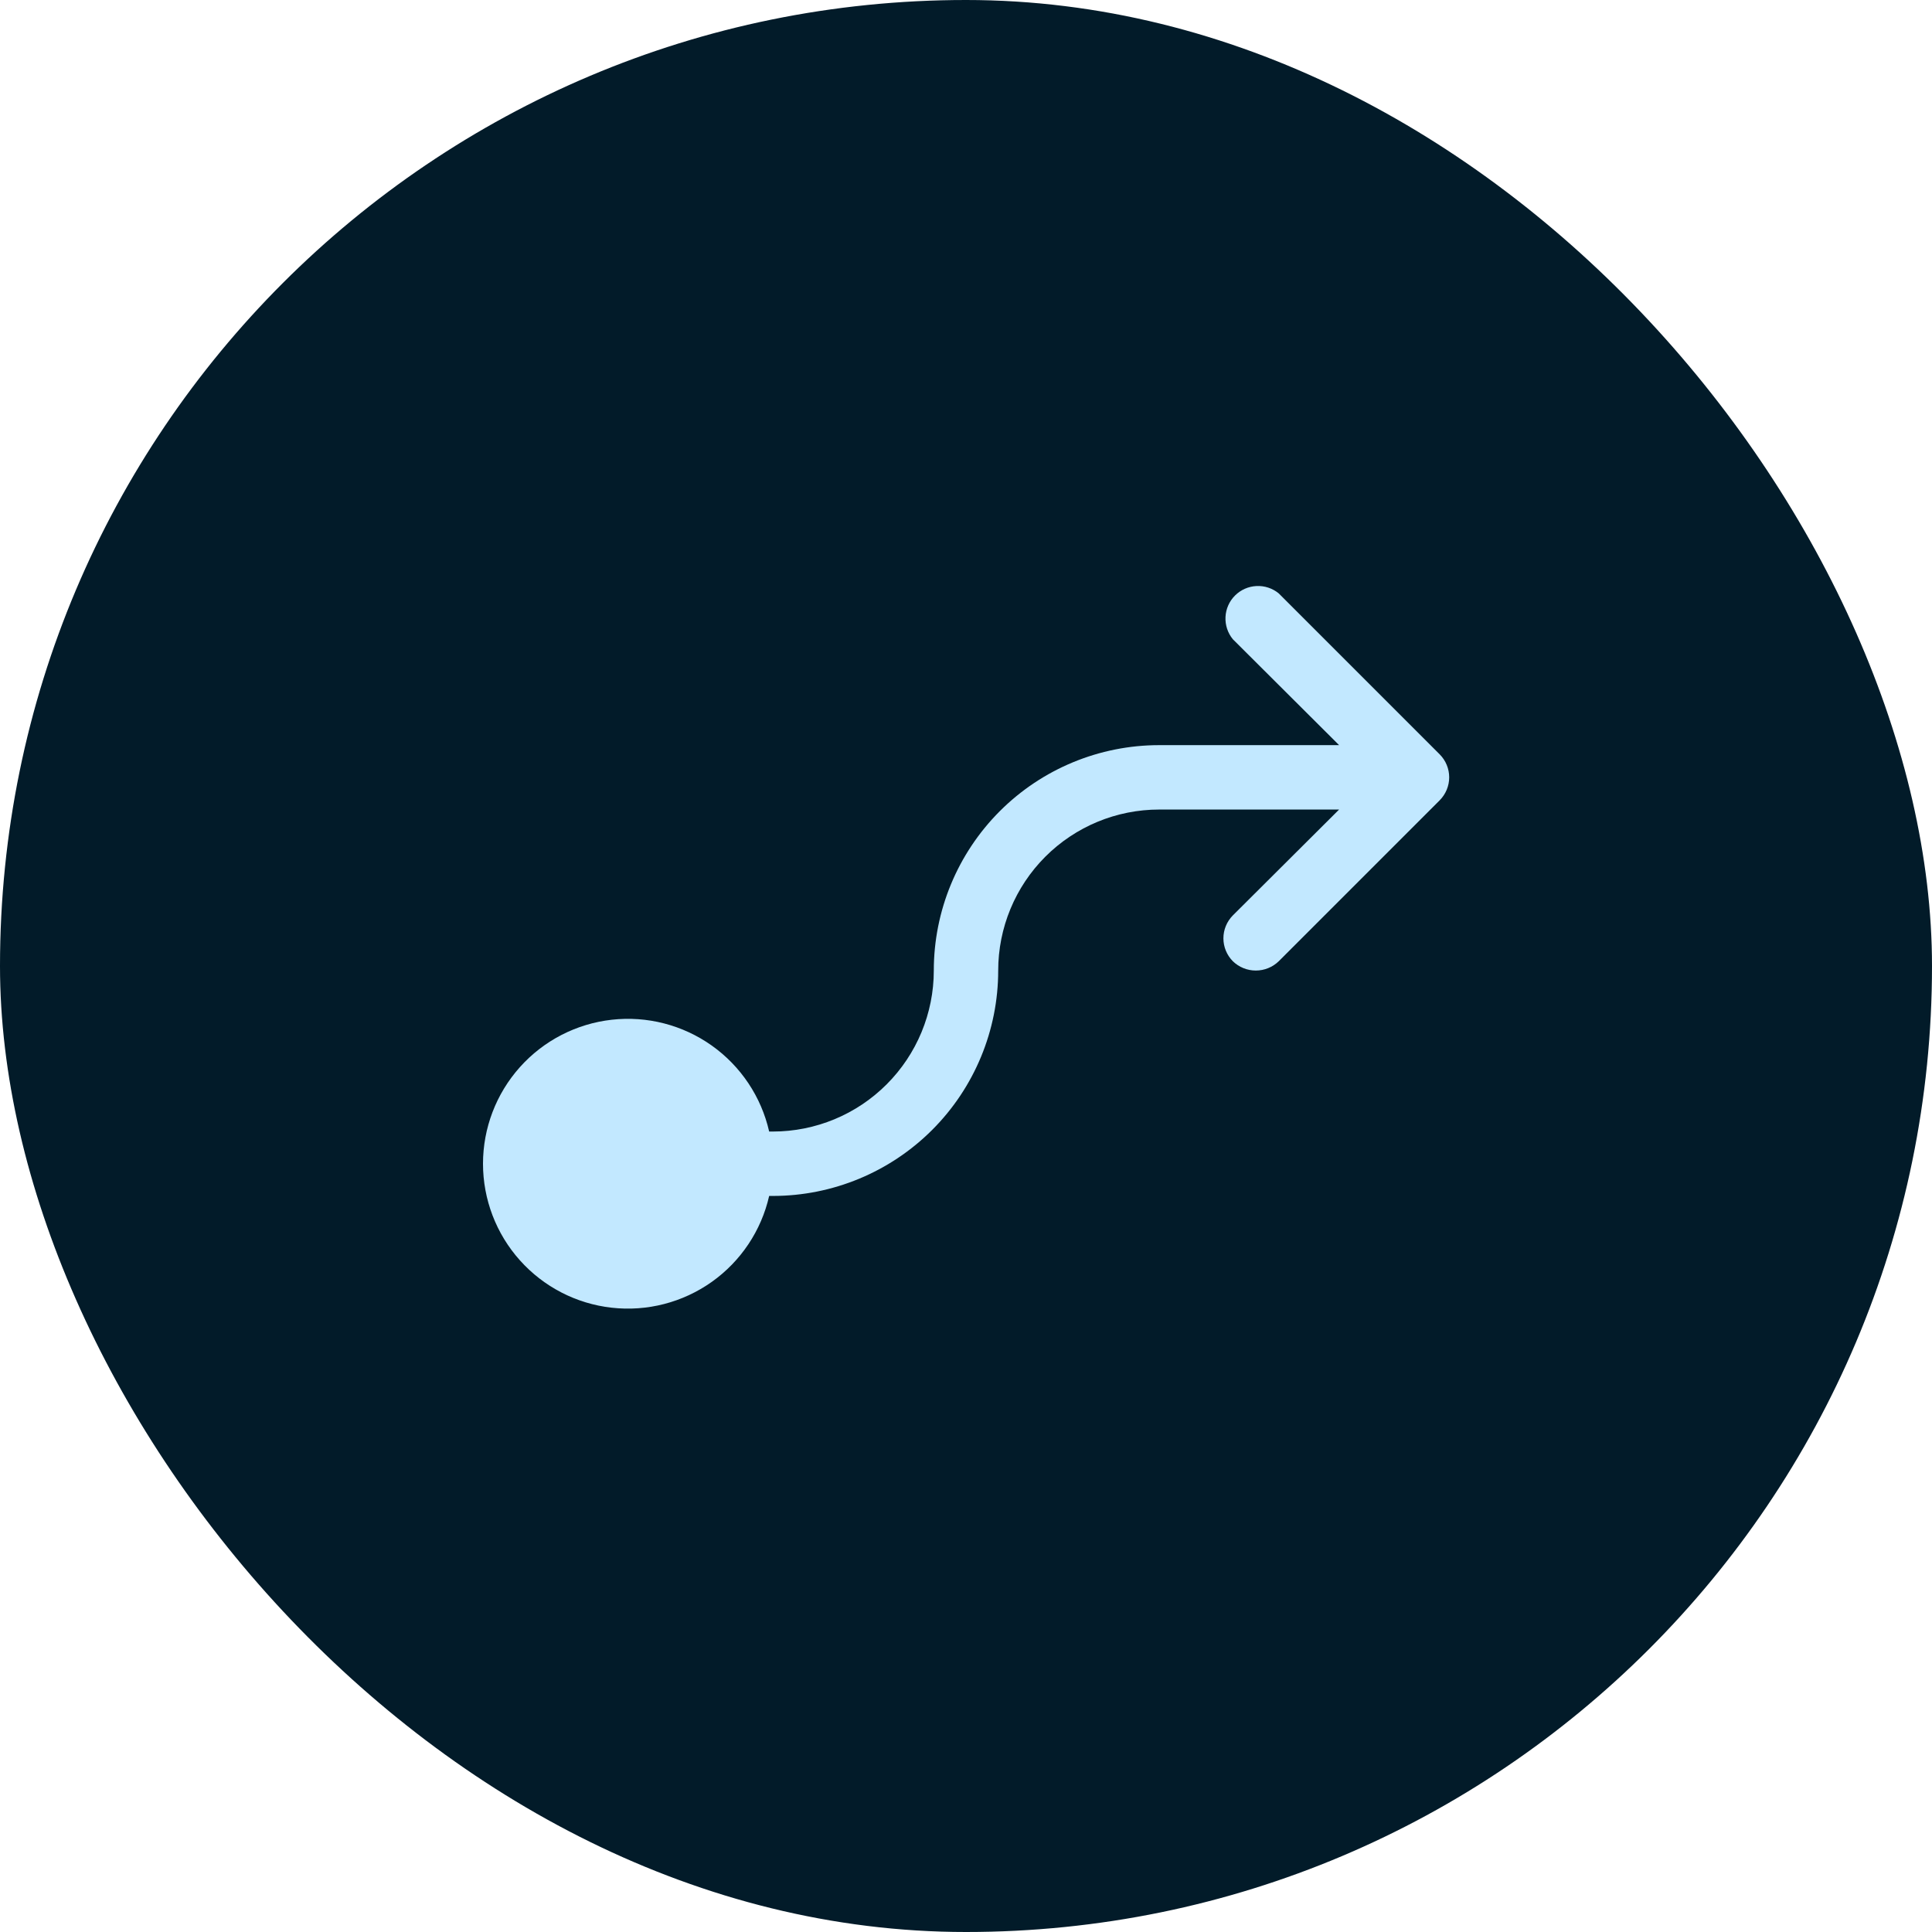 <svg width="60" height="60" viewBox="0 0 60 60" fill="none" xmlns="http://www.w3.org/2000/svg">
<rect width="60" height="60" rx="30" fill="#021B29"/>
<path d="M44.712 24.853L39.712 29.853C39.521 30.038 39.266 30.141 39 30.141C38.734 30.141 38.479 30.038 38.288 29.853C38.1 29.663 37.994 29.407 37.994 29.141C37.994 28.874 38.1 28.618 38.288 28.428L41.587 25.141H36C34.674 25.141 33.402 25.667 32.464 26.605C31.527 27.543 31 28.814 31 30.141C31 31.997 30.262 33.778 28.95 35.09C27.637 36.403 25.857 37.141 24 37.141H23.887C23.642 38.219 23.007 39.17 22.105 39.81C21.203 40.45 20.096 40.736 18.997 40.612C17.897 40.489 16.882 39.964 16.145 39.139C15.408 38.315 15 37.247 15 36.141C15 35.034 15.408 33.967 16.145 33.142C16.882 32.317 17.897 31.793 18.997 31.669C20.096 31.545 21.203 31.831 22.105 32.471C23.007 33.112 23.642 34.062 23.887 35.141H24C25.326 35.141 26.598 34.614 27.535 33.676C28.473 32.738 29 31.467 29 30.141C29 28.284 29.738 26.504 31.05 25.191C32.363 23.878 34.144 23.141 36 23.141H41.587L38.288 19.853C38.128 19.659 38.047 19.412 38.059 19.161C38.071 18.91 38.176 18.672 38.354 18.495C38.532 18.317 38.769 18.212 39.02 18.2C39.272 18.187 39.518 18.269 39.712 18.428L44.712 23.428C44.9 23.618 45.006 23.874 45.006 24.141C45.006 24.407 44.9 24.663 44.712 24.853Z" fill="#C2E8FF"/>
</svg>
